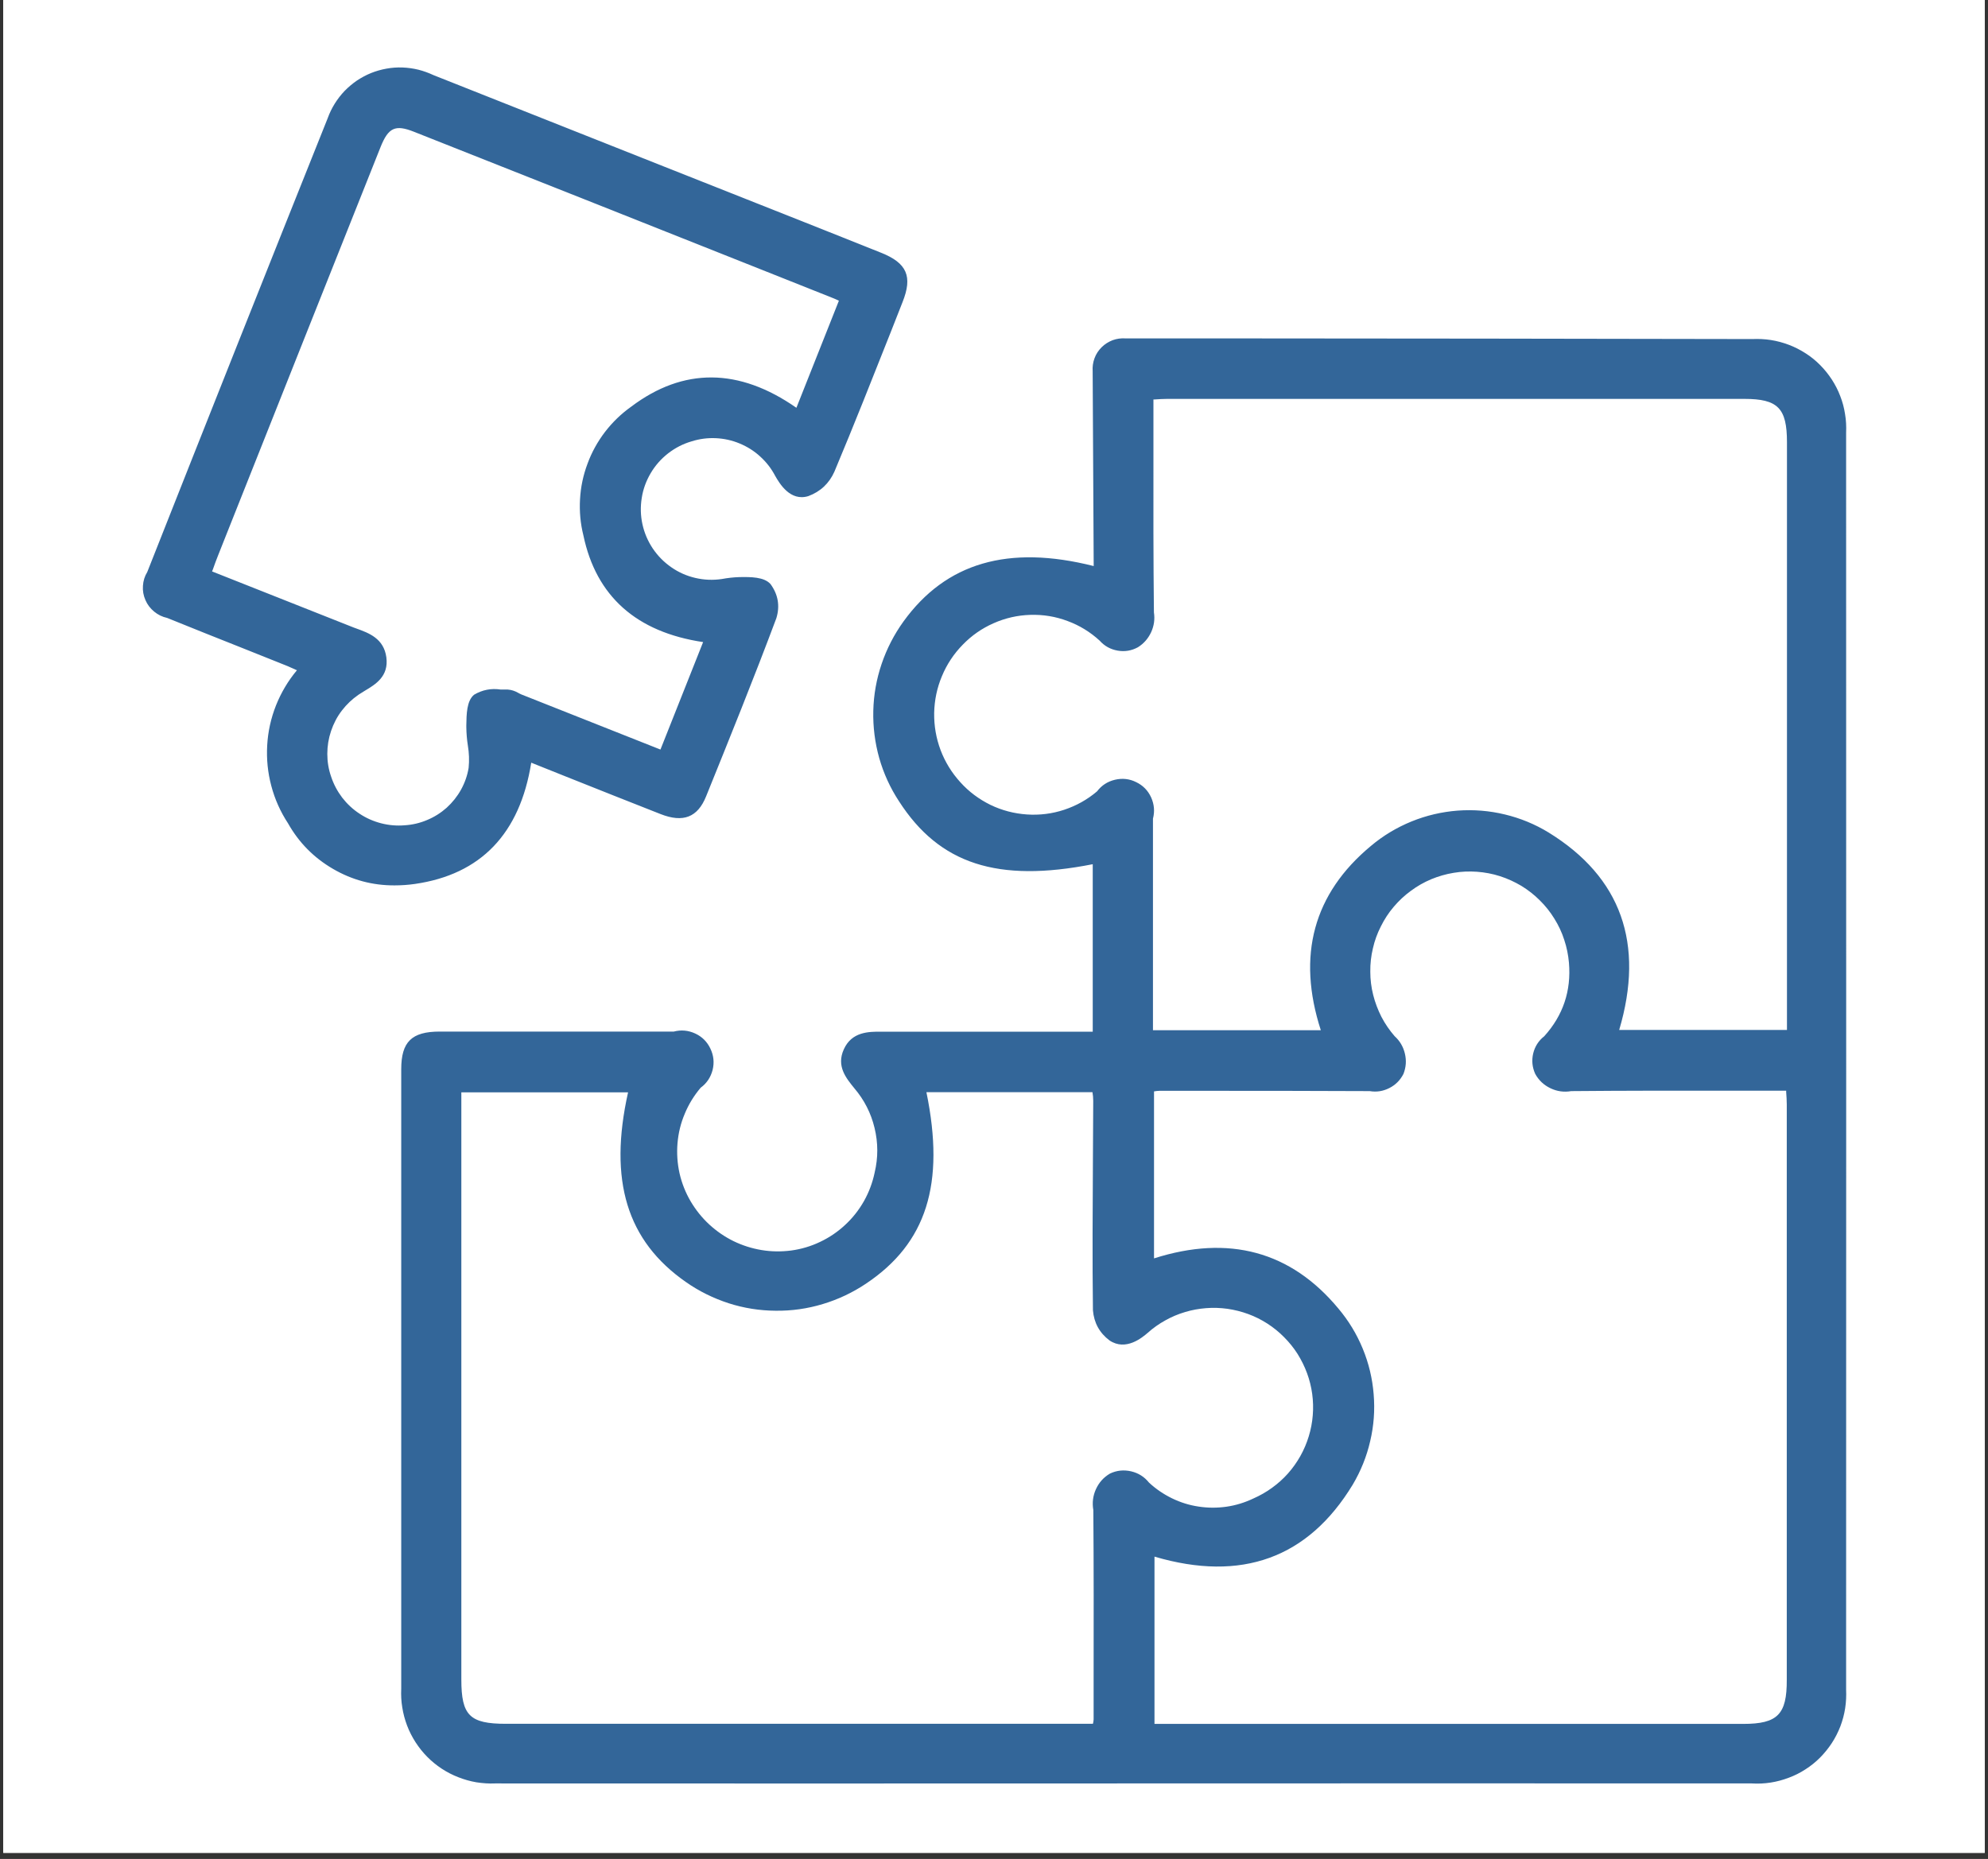 <svg xmlns="http://www.w3.org/2000/svg" xmlns:xlink="http://www.w3.org/1999/xlink" width="108" viewBox="0 0 81 75.75" height="101" preserveAspectRatio="xMidYMid meet"><rect x="0" y="0" width="81" height="75.75" fill="#333333" stroke="none"/><defs><clipPath id="956aa515f5"><path d="M 0.133 0 L 80.867 0 L 80.867 75.5 L 0.133 75.5 Z M 0.133 0 " clip-rule="nonzero"></path></clipPath><clipPath id="3f4301c87f"><path d="M 5.75 2.551 L 75.27 2.551 L 75.27 72.82 L 5.75 72.82 Z M 5.75 2.551 " clip-rule="nonzero"></path></clipPath></defs><g clip-path="url(#956aa515f5)"><path fill="#ffffff" d="M 0.133 0 L 80.867 0 L 80.867 75.5 L 0.133 75.5 Z M 0.133 0 " fill-opacity="1" fill-rule="nonzero"></path><path fill="#ffffff" d="M 0.133 0 L 80.867 0 L 80.867 75.5 L 0.133 75.5 Z M 0.133 0 " fill-opacity="1" fill-rule="nonzero"></path></g><g clip-path="url(#3f4301c87f)"><path fill="#336699" d="M 71.395 13.816 C 64.133 13.801 56.875 13.793 49.613 13.789 L 45.859 13.789 C 45.676 13.777 45.5 13.801 45.332 13.863 C 45.16 13.93 45.012 14.023 44.883 14.152 C 44.754 14.281 44.656 14.43 44.594 14.602 C 44.531 14.773 44.508 14.949 44.52 15.129 L 44.562 23.066 C 41.082 22.188 38.543 22.93 36.812 25.324 C 36.43 25.855 36.133 26.43 35.922 27.051 C 35.711 27.672 35.598 28.309 35.582 28.961 C 35.566 29.617 35.648 30.262 35.824 30.891 C 36.004 31.52 36.273 32.109 36.633 32.656 C 38.277 35.207 40.645 35.98 44.523 35.215 L 44.523 42.039 L 41.801 42.039 C 39.844 42.039 37.887 42.039 35.926 42.039 C 35.391 42.035 34.703 42.039 34.379 42.762 C 34.074 43.441 34.465 43.922 34.809 44.344 C 35.211 44.816 35.488 45.355 35.633 45.961 C 35.781 46.57 35.781 47.176 35.637 47.781 C 35.551 48.191 35.406 48.578 35.203 48.941 C 34.996 49.305 34.742 49.629 34.438 49.91 C 34.133 50.195 33.793 50.426 33.414 50.605 C 33.039 50.785 32.641 50.902 32.23 50.957 C 31.828 51.008 31.43 51.004 31.031 50.938 C 30.629 50.871 30.25 50.75 29.887 50.574 C 29.523 50.395 29.195 50.168 28.898 49.895 C 28.602 49.621 28.352 49.309 28.145 48.961 C 27.934 48.602 27.781 48.219 27.688 47.812 C 27.598 47.406 27.57 46.992 27.605 46.578 C 27.641 46.164 27.738 45.762 27.902 45.379 C 28.062 44.992 28.277 44.645 28.547 44.324 C 28.797 44.141 28.957 43.898 29.035 43.598 C 29.109 43.297 29.078 43.008 28.945 42.73 C 28.812 42.449 28.605 42.242 28.324 42.113 C 28.043 41.984 27.754 41.957 27.453 42.035 C 25.863 42.035 24.273 42.035 22.684 42.035 C 21.094 42.035 19.504 42.035 17.914 42.035 C 16.773 42.035 16.348 42.453 16.348 43.57 L 16.348 45.59 C 16.348 53.336 16.348 61.078 16.348 68.816 C 16.336 69.07 16.348 69.324 16.391 69.578 C 16.43 69.828 16.496 70.074 16.586 70.312 C 16.676 70.551 16.793 70.777 16.93 70.992 C 17.07 71.207 17.227 71.406 17.406 71.586 C 17.586 71.77 17.785 71.93 17.996 72.07 C 18.211 72.211 18.438 72.328 18.672 72.418 C 18.91 72.512 19.156 72.582 19.406 72.625 C 19.66 72.664 19.914 72.684 20.168 72.672 C 28.703 72.676 37.238 72.676 45.773 72.672 C 54.309 72.668 62.844 72.668 71.379 72.672 C 71.637 72.688 71.891 72.676 72.141 72.637 C 72.395 72.598 72.641 72.531 72.879 72.441 C 73.121 72.352 73.348 72.238 73.562 72.098 C 73.777 71.961 73.977 71.801 74.156 71.621 C 74.336 71.438 74.496 71.242 74.637 71.027 C 74.777 70.812 74.891 70.586 74.984 70.348 C 75.074 70.109 75.141 69.863 75.18 69.609 C 75.219 69.355 75.23 69.102 75.219 68.848 C 75.223 51.777 75.223 34.707 75.219 17.633 C 75.23 17.379 75.219 17.125 75.176 16.875 C 75.137 16.621 75.074 16.379 74.98 16.141 C 74.891 15.902 74.773 15.676 74.637 15.465 C 74.496 15.25 74.336 15.051 74.156 14.871 C 73.977 14.691 73.781 14.531 73.566 14.395 C 73.352 14.258 73.125 14.141 72.887 14.051 C 72.648 13.961 72.406 13.895 72.152 13.855 C 71.902 13.816 71.648 13.805 71.395 13.816 Z M 45.223 60.047 C 44.965 60.199 44.777 60.41 44.652 60.684 C 44.531 60.953 44.496 61.234 44.547 61.531 C 44.566 63.852 44.562 66.176 44.559 68.5 L 44.559 70.062 C 44.555 70.125 44.547 70.184 44.531 70.242 L 20.613 70.242 C 19.137 70.242 18.797 69.902 18.797 68.438 L 18.797 44.512 L 25.59 44.512 C 24.789 48.109 25.543 50.566 27.949 52.242 C 28.484 52.617 29.066 52.902 29.688 53.105 C 30.312 53.305 30.949 53.406 31.605 53.41 C 32.258 53.418 32.898 53.328 33.527 53.137 C 34.152 52.949 34.738 52.672 35.281 52.309 C 37.75 50.66 38.516 48.246 37.746 44.504 L 44.512 44.504 C 44.531 44.617 44.543 44.734 44.543 44.852 L 44.531 47.148 C 44.52 49.195 44.504 51.312 44.531 53.391 C 44.574 53.902 44.797 54.312 45.207 54.621 C 45.875 55.07 46.547 54.496 46.766 54.309 C 46.984 54.113 47.223 53.945 47.477 53.805 C 47.734 53.66 48.004 53.547 48.281 53.465 C 48.562 53.379 48.848 53.328 49.141 53.305 C 49.434 53.281 49.723 53.293 50.016 53.332 C 50.305 53.375 50.586 53.445 50.863 53.547 C 51.137 53.648 51.395 53.777 51.645 53.938 C 51.891 54.098 52.117 54.281 52.32 54.488 C 52.527 54.695 52.711 54.922 52.867 55.168 C 53.023 55.418 53.152 55.676 53.254 55.953 C 53.355 56.227 53.426 56.512 53.465 56.801 C 53.504 57.09 53.512 57.383 53.488 57.672 C 53.465 57.965 53.41 58.25 53.324 58.531 C 53.238 58.812 53.125 59.078 52.98 59.336 C 52.836 59.59 52.668 59.828 52.473 60.047 C 52.277 60.266 52.062 60.457 51.824 60.629 C 51.586 60.801 51.332 60.945 51.066 61.062 C 50.719 61.227 50.355 61.34 49.977 61.395 C 49.598 61.449 49.219 61.449 48.84 61.391 C 48.461 61.336 48.102 61.223 47.754 61.055 C 47.41 60.887 47.098 60.676 46.816 60.414 C 46.625 60.176 46.383 60.023 46.082 59.953 C 45.785 59.887 45.5 59.914 45.223 60.047 Z M 71.031 70.246 L 47.039 70.246 L 47.039 63.43 C 50.586 64.477 53.301 63.488 55.117 60.496 C 55.445 59.941 55.684 59.352 55.828 58.723 C 55.977 58.094 56.023 57.457 55.969 56.812 C 55.918 56.172 55.77 55.551 55.523 54.953 C 55.277 54.355 54.945 53.812 54.531 53.32 C 52.594 50.988 50.066 50.305 47.02 51.277 L 47.02 44.473 C 47.094 44.457 47.168 44.453 47.242 44.449 L 48.664 44.449 C 51.031 44.449 53.402 44.449 55.77 44.461 L 55.809 44.461 C 56.09 44.508 56.355 44.465 56.609 44.336 C 56.863 44.207 57.055 44.012 57.184 43.758 C 57.289 43.488 57.309 43.215 57.242 42.934 C 57.176 42.652 57.035 42.414 56.824 42.223 C 56.613 41.98 56.434 41.719 56.285 41.434 C 56.141 41.148 56.027 40.852 55.949 40.539 C 55.871 40.23 55.832 39.914 55.832 39.594 C 55.828 39.273 55.863 38.957 55.938 38.645 C 56.008 38.332 56.117 38.035 56.262 37.75 C 56.406 37.461 56.578 37.195 56.785 36.953 C 56.992 36.707 57.227 36.488 57.484 36.301 C 57.742 36.109 58.016 35.953 58.312 35.828 C 58.605 35.707 58.914 35.617 59.23 35.566 C 59.543 35.512 59.863 35.5 60.184 35.523 C 60.5 35.547 60.812 35.605 61.117 35.703 C 61.422 35.801 61.711 35.934 61.988 36.098 C 62.262 36.266 62.512 36.461 62.738 36.688 C 62.965 36.91 63.164 37.16 63.332 37.434 C 63.5 37.703 63.637 37.992 63.734 38.297 C 63.836 38.602 63.898 38.914 63.926 39.23 C 64.023 40.375 63.688 41.375 62.918 42.227 C 62.688 42.406 62.539 42.641 62.469 42.926 C 62.402 43.215 62.43 43.488 62.551 43.758 C 62.695 44.02 62.902 44.215 63.172 44.344 C 63.441 44.473 63.723 44.512 64.02 44.461 C 66.223 44.441 68.426 44.441 70.664 44.445 L 72.777 44.445 L 72.777 44.5 C 72.789 44.672 72.801 44.836 72.801 45 C 72.801 52.816 72.801 60.633 72.801 68.449 C 72.809 69.859 72.426 70.246 71.031 70.246 Z M 72.809 41.969 L 65.973 41.969 C 67.016 38.449 66.051 35.746 63.102 33.926 C 62.547 33.586 61.949 33.34 61.316 33.188 C 60.684 33.035 60.043 32.984 59.391 33.031 C 58.742 33.082 58.117 33.227 57.512 33.473 C 56.91 33.719 56.355 34.051 55.859 34.469 C 53.516 36.414 52.832 38.938 53.816 41.98 L 46.977 41.98 L 46.977 39.605 C 46.977 37.523 46.977 35.441 46.977 33.359 C 47.055 33.059 47.027 32.773 46.902 32.492 C 46.773 32.211 46.57 32.004 46.293 31.871 C 46.02 31.734 45.73 31.703 45.43 31.773 C 45.129 31.844 44.887 32 44.699 32.246 C 44.305 32.582 43.855 32.832 43.363 32.996 C 42.867 33.16 42.359 33.223 41.84 33.188 C 41.32 33.152 40.824 33.023 40.355 32.797 C 39.887 32.566 39.477 32.262 39.129 31.875 C 38.777 31.488 38.508 31.051 38.324 30.566 C 38.141 30.078 38.055 29.574 38.062 29.051 C 38.074 28.531 38.176 28.031 38.379 27.551 C 38.578 27.07 38.863 26.641 39.227 26.27 C 39.59 25.895 40.008 25.605 40.484 25.395 C 40.961 25.184 41.461 25.07 41.98 25.055 C 42.504 25.039 43.008 25.121 43.496 25.305 C 43.984 25.484 44.422 25.754 44.805 26.105 C 45 26.324 45.246 26.461 45.539 26.512 C 45.828 26.562 46.105 26.516 46.363 26.375 C 46.605 26.223 46.781 26.02 46.902 25.762 C 47.02 25.504 47.059 25.234 47.016 24.953 C 46.992 22.773 46.992 20.633 46.996 18.371 L 46.996 16.277 L 47.051 16.277 C 47.223 16.266 47.387 16.254 47.551 16.254 C 55.395 16.254 63.234 16.254 71.074 16.254 C 72.438 16.254 72.809 16.633 72.809 18.016 C 72.809 23.879 72.809 29.742 72.809 35.605 Z M 21.645 31.078 L 23.062 31.645 C 24.367 32.164 25.637 32.672 26.914 33.172 C 27.836 33.535 28.426 33.305 28.77 32.449 C 29.723 30.094 30.711 27.652 31.633 25.188 C 31.785 24.688 31.703 24.223 31.395 23.801 C 31.133 23.504 30.582 23.508 30.121 23.516 C 29.883 23.523 29.645 23.551 29.41 23.594 C 29.047 23.648 28.691 23.633 28.336 23.551 C 27.98 23.469 27.652 23.324 27.355 23.117 C 27.055 22.91 26.801 22.652 26.598 22.352 C 26.395 22.047 26.254 21.719 26.176 21.363 C 26.098 21.008 26.09 20.648 26.148 20.289 C 26.203 19.93 26.328 19.594 26.512 19.281 C 26.699 18.965 26.934 18.699 27.223 18.473 C 27.512 18.25 27.828 18.086 28.18 17.984 C 28.5 17.883 28.828 17.84 29.164 17.855 C 29.5 17.871 29.824 17.941 30.133 18.07 C 30.445 18.199 30.727 18.375 30.973 18.602 C 31.223 18.828 31.426 19.09 31.582 19.387 C 31.762 19.703 32.199 20.445 32.938 20.215 C 33.43 20.031 33.781 19.699 33.996 19.223 C 34.789 17.336 35.555 15.395 36.297 13.523 L 36.773 12.312 C 37.191 11.266 36.957 10.719 35.895 10.297 C 34.836 9.871 33.805 9.465 32.758 9.047 L 27.051 6.785 C 23.922 5.543 20.793 4.301 17.664 3.062 C 17.465 2.969 17.262 2.895 17.047 2.84 C 16.836 2.789 16.617 2.758 16.398 2.75 C 16.18 2.742 15.961 2.758 15.746 2.797 C 15.531 2.836 15.32 2.895 15.117 2.977 C 14.914 3.059 14.723 3.164 14.539 3.285 C 14.359 3.41 14.191 3.551 14.039 3.707 C 13.887 3.867 13.754 4.039 13.637 4.227 C 13.523 4.41 13.426 4.609 13.352 4.816 C 10.887 10.973 8.438 17.137 6 23.309 C 5.895 23.48 5.836 23.668 5.824 23.871 C 5.809 24.074 5.844 24.266 5.926 24.453 C 6.004 24.637 6.125 24.793 6.281 24.922 C 6.438 25.051 6.613 25.137 6.812 25.18 C 7.855 25.602 8.898 26.02 9.945 26.434 L 11.73 27.148 C 11.852 27.199 11.973 27.254 12.098 27.312 C 11.738 27.742 11.453 28.223 11.246 28.742 C 11.039 29.266 10.918 29.809 10.887 30.371 C 10.855 30.934 10.91 31.484 11.055 32.027 C 11.199 32.57 11.426 33.078 11.734 33.547 C 12.176 34.332 12.785 34.949 13.562 35.402 C 14.336 35.855 15.176 36.082 16.074 36.078 C 16.352 36.078 16.629 36.059 16.902 36.02 C 19.59 35.633 21.184 33.973 21.645 31.078 Z M 13.492 31.648 C 13.387 31.348 13.336 31.039 13.336 30.719 C 13.336 30.402 13.387 30.09 13.488 29.789 C 13.59 29.488 13.734 29.207 13.93 28.953 C 14.121 28.703 14.352 28.484 14.613 28.305 C 14.695 28.254 14.777 28.199 14.863 28.148 C 15.301 27.887 15.844 27.562 15.742 26.785 C 15.637 26.012 15.023 25.793 14.527 25.613 C 14.453 25.586 14.375 25.559 14.301 25.527 L 8.641 23.285 L 8.676 23.195 C 8.746 23 8.812 22.812 8.887 22.629 L 9.27 21.664 C 11.344 16.441 13.422 11.219 15.504 5.996 C 15.824 5.195 16.105 5.066 16.871 5.371 C 21.762 7.305 26.648 9.246 31.531 11.188 L 33.973 12.16 C 34.035 12.184 34.098 12.215 34.18 12.254 L 32.449 16.617 C 30.109 14.984 27.844 14.969 25.719 16.57 C 25.312 16.859 24.957 17.203 24.652 17.598 C 24.352 17.992 24.109 18.426 23.938 18.895 C 23.762 19.363 23.66 19.844 23.633 20.344 C 23.605 20.84 23.648 21.332 23.77 21.816 C 24.289 24.297 25.93 25.758 28.648 26.164 L 26.91 30.543 L 21.242 28.297 C 21.195 28.277 21.152 28.254 21.109 28.23 C 20.98 28.156 20.84 28.109 20.688 28.098 C 20.598 28.098 20.5 28.098 20.402 28.098 C 20.016 28.039 19.652 28.109 19.316 28.309 C 19.012 28.559 19.008 29.109 19 29.555 L 19 29.633 C 19.004 29.883 19.023 30.129 19.062 30.375 C 19.113 30.68 19.125 30.984 19.094 31.289 C 19.043 31.602 18.938 31.898 18.785 32.176 C 18.629 32.457 18.434 32.699 18.199 32.914 C 17.961 33.125 17.695 33.293 17.402 33.414 C 17.109 33.539 16.805 33.609 16.488 33.629 C 16.164 33.656 15.844 33.629 15.527 33.547 C 15.211 33.465 14.918 33.336 14.648 33.156 C 14.375 32.977 14.141 32.758 13.941 32.5 C 13.746 32.242 13.594 31.957 13.492 31.648 Z M 13.492 31.648 " fill-opacity="1" fill-rule="nonzero"></path></g></svg>